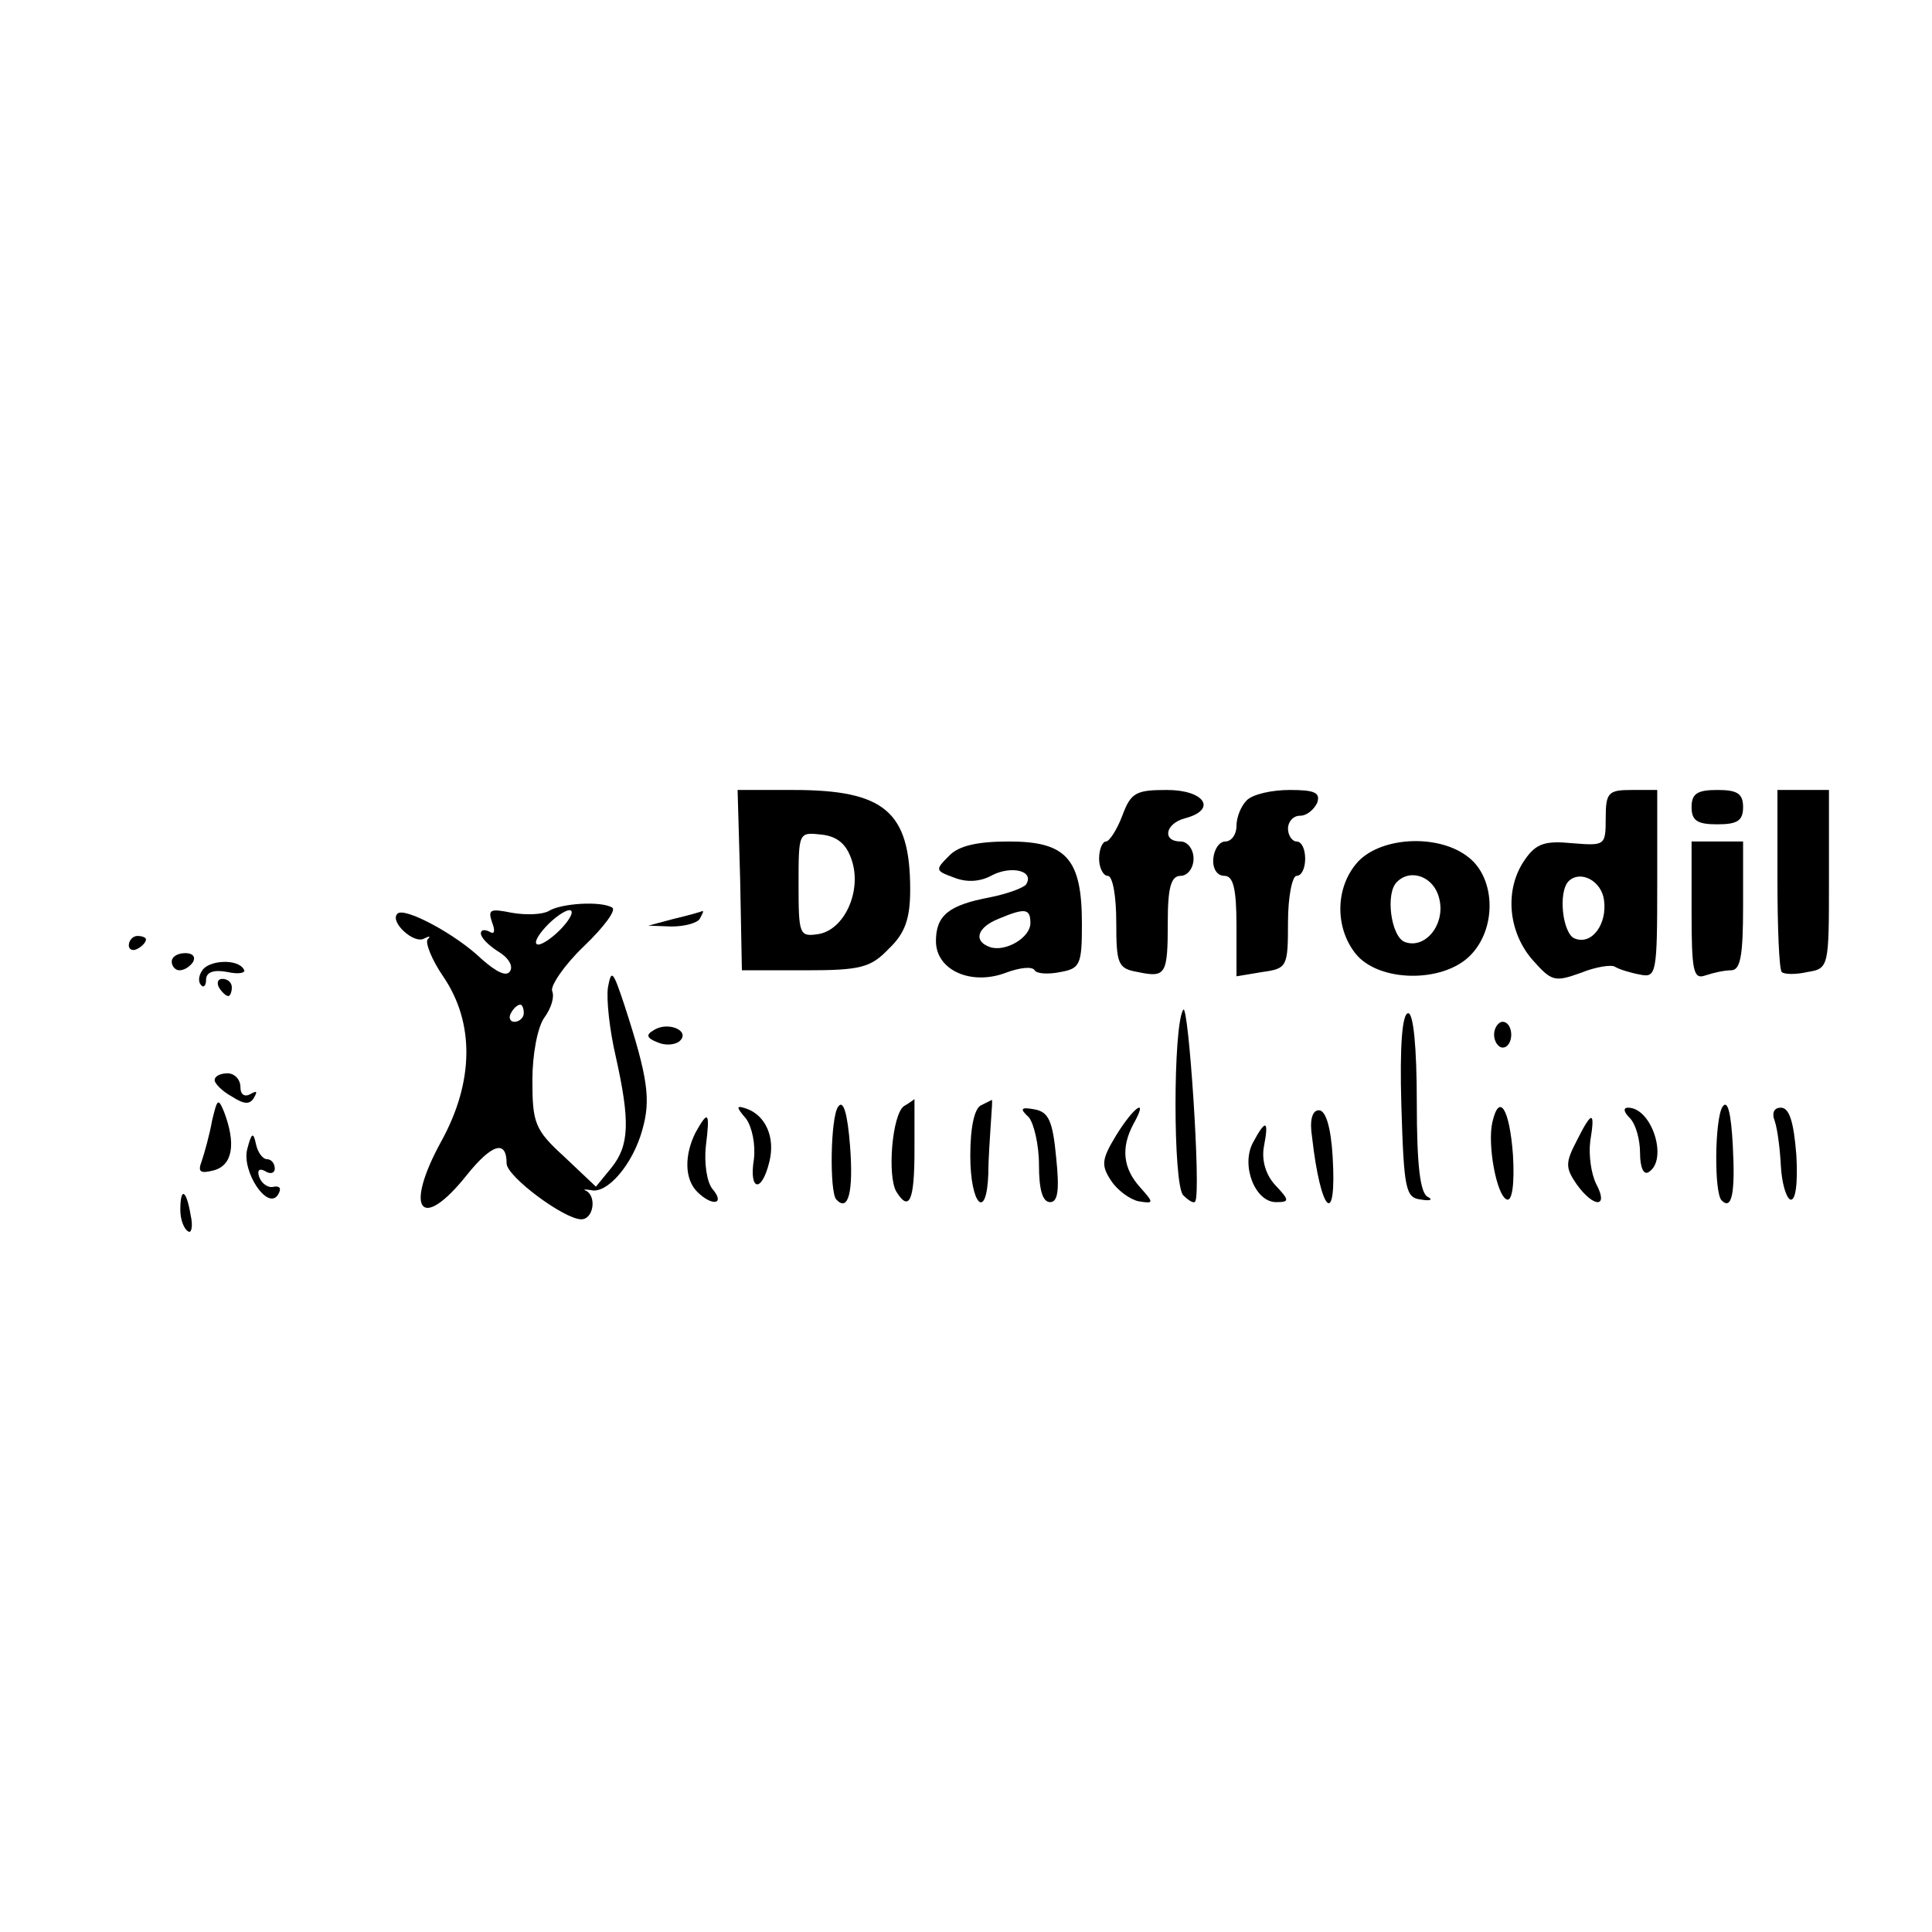 <?xml version="1.0" standalone="no"?>
<!DOCTYPE svg PUBLIC "-//W3C//DTD SVG 20010904//EN"
 "http://www.w3.org/TR/2001/REC-SVG-20010904/DTD/svg10.dtd">
<svg version="1.0" xmlns="http://www.w3.org/2000/svg"
 width="225pt" height="225pt" viewBox="0 0 225 225"
 preserveAspectRatio="xMidYMid meet">
<g transform="translate(0,225) scale(0.1,-0.1)"
fill="#000000" stroke="none">
<path d="M862 1225 l2 -105 74 0 c64 0 76 3 97 25 19 18 25 35 25 69 0 91 -30
116 -136 116 l-65 0 3 -105z m130 23 c12 -36 -9 -82 -40 -86 -21 -3 -22 0 -22
58 0 61 0 61 27 58 18 -2 29 -11 35 -30z"/>
<path d="M1307 1300 c-6 -16 -15 -30 -19 -30 -4 0 -8 -9 -8 -20 0 -11 5 -20
10 -20 6 0 10 -24 10 -54 0 -49 2 -54 25 -58 33 -7 35 -3 35 59 0 40 4 53 15
53 8 0 15 9 15 20 0 11 -7 20 -15 20 -22 0 -18 21 5 27 38 10 23 33 -21 33
-36 0 -42 -3 -52 -30z"/>
<path d="M1452 1318 c-7 -7 -12 -20 -12 -30 0 -10 -6 -18 -13 -18 -7 0 -13 -9
-14 -20 -1 -11 4 -20 13 -20 10 0 14 -14 14 -58 l0 -59 30 5 c29 4 30 6 30 58
0 30 5 54 10 54 6 0 10 9 10 20 0 11 -4 20 -10 20 -5 0 -10 7 -10 15 0 8 6 15
14 15 8 0 16 7 20 15 4 12 -3 15 -32 15 -21 0 -43 -5 -50 -12z"/>
<path d="M1870 1297 c0 -32 -1 -32 -39 -29 -31 3 -42 0 -55 -19 -24 -34 -20
-83 8 -116 23 -26 26 -27 57 -16 17 7 36 10 40 7 5 -3 18 -7 29 -9 19 -4 20 1
20 106 l0 109 -30 0 c-27 0 -30 -3 -30 -33z m-2 -95 c4 -28 -14 -53 -34 -45
-14 5 -20 54 -7 67 14 13 38 0 41 -22z"/>
<path d="M1970 1310 c0 -16 7 -20 30 -20 23 0 30 4 30 20 0 16 -7 20 -30 20
-23 0 -30 -4 -30 -20z"/>
<path d="M2070 1227 c0 -57 2 -106 5 -109 3 -3 17 -3 30 0 25 4 25 6 25 108
l0 104 -30 0 -30 0 0 -103z"/>
<path d="M1105 1253 c-16 -16 -16 -17 6 -25 15 -6 31 -5 45 3 22 11 49 5 39
-11 -3 -4 -22 -11 -42 -15 -48 -9 -63 -21 -63 -51 0 -34 41 -52 81 -37 16 6
31 8 34 3 2 -4 16 -5 30 -2 23 4 25 9 25 56 0 76 -18 96 -85 96 -37 0 -59 -5
-70 -17z m95 -78 c0 -17 -29 -34 -47 -28 -20 7 -15 23 10 33 31 13 37 12 37
-5z"/>
<path d="M1582 1247 c-27 -29 -28 -77 -3 -108 27 -33 101 -34 133 -2 31 31 30
89 -1 114 -34 28 -101 25 -129 -4z m94 -43 c8 -30 -16 -60 -40 -51 -16 6 -23
57 -9 70 16 16 43 6 49 -19z"/>
<path d="M1970 1189 c0 -70 2 -80 16 -75 9 3 22 6 30 6 11 0 14 17 14 75 l0
75 -30 0 -30 0 0 -81z"/>
<path d="M639 1189 c-7 -4 -26 -5 -43 -2 -25 5 -28 4 -23 -11 4 -10 3 -15 -3
-11 -6 3 -10 2 -10 -2 0 -5 9 -14 20 -21 12 -7 18 -17 14 -23 -4 -7 -16 -1
-33 14 -30 29 -90 61 -98 53 -10 -9 19 -36 31 -29 6 3 8 3 4 -1 -3 -4 5 -24
18 -43 37 -54 36 -123 -2 -192 -44 -80 -24 -107 30 -39 29 36 46 41 46 13 0
-15 67 -65 87 -65 14 0 18 26 6 33 -5 2 -2 2 5 1 19 -5 49 30 60 70 10 35 7
60 -21 146 -13 39 -15 42 -19 20 -2 -14 2 -50 9 -80 17 -76 16 -104 -5 -130
l-18 -22 -37 35 c-34 31 -37 39 -37 89 0 30 6 62 14 73 8 11 12 24 9 31 -2 6
14 30 37 52 23 22 38 42 33 45 -13 8 -60 5 -74 -4z m16 -19 c-10 -11 -23 -20
-28 -20 -6 0 -2 9 8 20 10 11 23 20 28 20 6 0 2 -9 -8 -20z m-45 -100 c0 -5
-5 -10 -11 -10 -5 0 -7 5 -4 10 3 6 8 10 11 10 2 0 4 -4 4 -10z"/>
<path d="M785 1180 l-30 -8 27 -1 c15 0 30 4 33 9 3 6 5 9 3 9 -2 -1 -16 -5
-33 -9z"/>
<path d="M150 1149 c0 -5 5 -7 10 -4 6 3 10 8 10 11 0 2 -4 4 -10 4 -5 0 -10
-5 -10 -11z"/>
<path d="M200 1130 c0 -5 4 -10 9 -10 6 0 13 5 16 10 3 6 -1 10 -9 10 -9 0
-16 -4 -16 -10z"/>
<path d="M235 1119 c-4 -6 -4 -13 -1 -16 3 -4 6 -1 6 6 0 9 9 12 25 9 13 -3
22 -1 19 3 -7 13 -42 11 -49 -2z"/>
<path d="M255 1100 c3 -5 8 -10 11 -10 2 0 4 5 4 10 0 6 -5 10 -11 10 -5 0 -7
-4 -4 -10z"/>
<path d="M1378 1074 c-12 -18 -12 -204 0 -216 7 -7 13 -10 14 -7 7 10 -8 233
-14 223z"/>
<path d="M1632 963 c3 -99 5 -108 23 -110 11 -2 14 0 8 3 -9 4 -13 36 -13 110
0 65 -4 104 -10 104 -7 0 -10 -38 -8 -107z"/>
<path d="M761 1050 c-9 -5 -8 -9 5 -14 9 -4 21 -3 26 2 12 12 -15 23 -31 12z"/>
<path d="M1740 1045 c0 -8 5 -15 10 -15 6 0 10 7 10 15 0 8 -4 15 -10 15 -5 0
-10 -7 -10 -15z"/>
<path d="M250 992 c0 -4 9 -13 20 -19 14 -9 21 -10 26 -1 4 7 3 8 -4 4 -7 -4
-12 -1 -12 8 0 9 -7 16 -15 16 -8 0 -15 -3 -15 -8z"/>
<path d="M247 945 c-3 -17 -9 -38 -12 -47 -5 -13 -2 -15 14 -11 22 6 26 31 12
68 -7 17 -8 15 -14 -10z"/>
<path d="M976 961 c-9 -13 -10 -100 -2 -108 14 -15 20 9 16 62 -3 39 -8 55
-14 46z"/>
<path d="M1053 962 c-14 -9 -20 -82 -9 -100 15 -24 21 -10 21 48 0 33 0 60 0
60 0 0 -5 -4 -12 -8z"/>
<path d="M1143 963 c-8 -3 -13 -25 -13 -59 0 -57 19 -77 21 -21 0 17 2 44 3
60 1 15 2 27 1 26 0 0 -6 -3 -12 -6z"/>
<path d="M2006 961 c-9 -14 -10 -100 -1 -109 12 -12 16 9 13 64 -2 38 -6 54
-12 45z"/>
<path d="M869 947 c7 -10 11 -30 9 -47 -6 -37 9 -40 18 -3 7 28 -4 54 -27 62
-12 4 -12 2 0 -12z"/>
<path d="M1198 949 c6 -7 12 -32 12 -56 0 -28 4 -43 13 -43 9 0 11 14 7 52 -4
43 -9 53 -25 56 -16 3 -18 1 -7 -9z"/>
<path d="M1300 928 c-17 -28 -18 -35 -6 -53 7 -11 22 -22 32 -24 18 -3 18 -2
2 16 -20 22 -23 46 -8 74 18 32 1 21 -20 -13z"/>
<path d="M1528 926 c10 -89 29 -107 24 -23 -2 34 -8 54 -16 54 -8 0 -11 -12
-8 -31z"/>
<path d="M1738 943 c-6 -26 5 -86 17 -90 6 -2 9 18 7 52 -4 54 -16 73 -24 38z"/>
<path d="M1898 948 c7 -7 12 -25 12 -41 0 -16 4 -26 10 -22 23 14 4 75 -24 75
-6 0 -5 -5 2 -12z"/>
<path d="M2067 944 c3 -9 6 -32 7 -52 1 -19 6 -37 11 -39 6 -2 9 18 7 52 -3
38 -8 55 -18 55 -8 0 -11 -6 -7 -16z"/>
<path d="M810 931 c-13 -26 -13 -54 2 -69 17 -17 33 -15 18 3 -7 8 -10 31 -8
50 5 40 3 43 -12 16z"/>
<path d="M1836 921 c-13 -25 -13 -31 0 -50 20 -28 38 -28 23 0 -6 12 -9 34 -7
50 6 36 2 36 -16 0z"/>
<path d="M1459 919 c-14 -27 3 -69 27 -69 16 0 16 2 -1 20 -11 12 -16 29 -13
45 6 31 2 32 -13 4z"/>
<path d="M288 912 c-7 -26 24 -73 36 -53 4 7 2 10 -5 9 -6 -2 -14 3 -17 11 -3
8 0 11 7 7 6 -4 11 -2 11 3 0 6 -4 11 -9 11 -5 0 -11 8 -13 18 -3 14 -5 13
-10 -6z"/>
<path d="M210 841 c0 -11 4 -22 9 -25 4 -3 6 6 3 19 -5 30 -12 33 -12 6z"/>
</g>
</svg>
